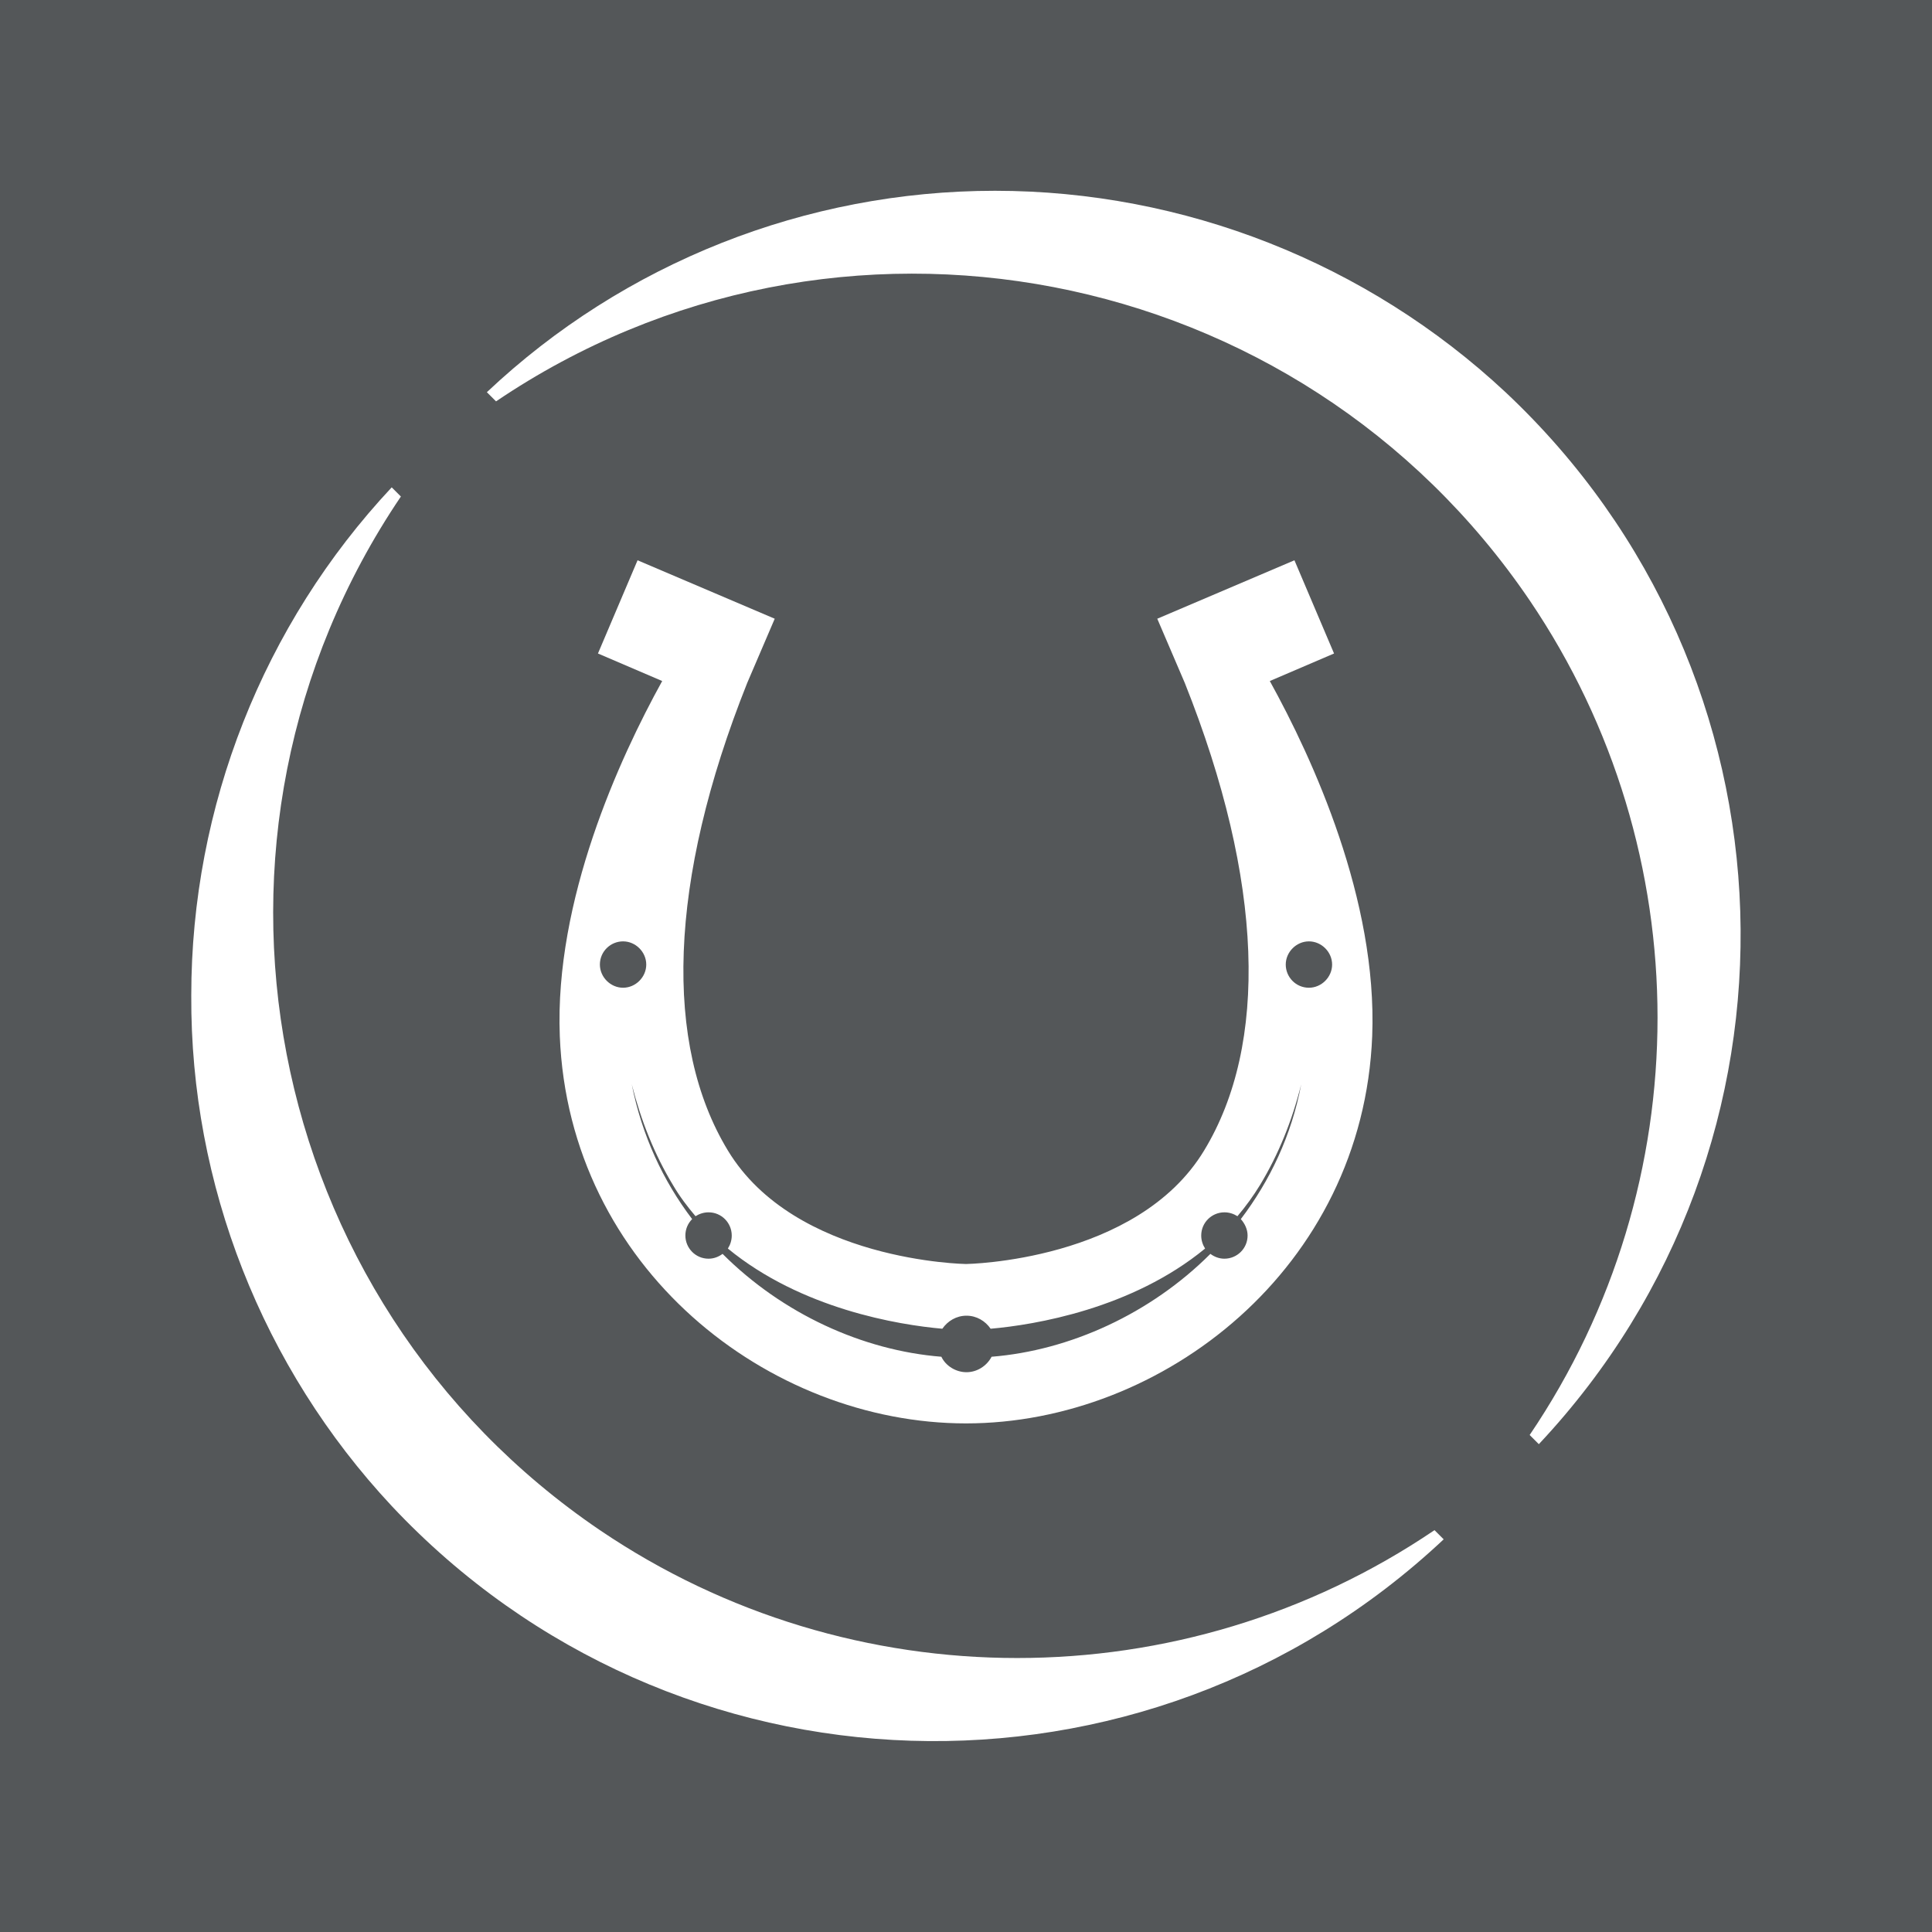<?xml version="1.0" encoding="UTF-8"?>
<svg id="Layer_1" xmlns="http://www.w3.org/2000/svg" version="1.1" viewBox="0 0 40 40">
  <!-- Generator: Adobe Illustrator 29.2.1, SVG Export Plug-In . SVG Version: 2.1.0 Build 116)  -->
  <defs>
    <style>
      .st0 {
        fill: #545759;
      }

      .st1 {
        fill: #fff;
      }
    </style>
  </defs>
  <rect class="st0" width="40" height="40"/>
  <g>
    <path class="st1" d="M20.6,3.95c-3.91,0-7.68,1.49-10.52,4.17l.19.19c7.04-4.76,16.62-2.92,21.4,4.12,3.53,5.21,3.53,12.07,0,17.28l.19.19c5.83-6.21,5.52-15.95-.69-21.78-2.87-2.68-6.66-4.17-10.57-4.17"/>
    <path class="st1" d="M3.96,20.61c0-3.91,1.49-7.68,4.15-10.52l.19.19c-4.76,7.04-2.92,16.62,4.12,21.4,5.21,3.53,12.07,3.53,17.28,0l.19.19c-6.21,5.83-15.95,5.52-21.78-.69-2.68-2.87-4.17-6.66-4.15-10.57"/>
    <path class="st1" d="M26.29,14.1l1.33-.57-.82-1.93-2.84,1.21.57,1.33c1.64,4.11,1.73,7.49.4,9.68-1.39,2.3-4.93,2.35-4.93,2.35,0,0-3.54-.05-4.93-2.35-1.33-2.19-1.24-5.57.4-9.68l.57-1.33-2.84-1.21-.82,1.93,1.33.57c-.89,1.61-2.23,4.54-2.12,7.35.19,4.81,4.33,8.02,8.41,8.02s8.22-3.22,8.41-8.02c.11-2.82-1.23-5.74-2.12-7.35ZM12.42,19.97c0-.27.22-.48.48-.48s.48.22.48.48-.22.48-.48.48-.48-.22-.48-.48ZM25.69,25.24c.08.09.14.21.14.34,0,.27-.22.48-.48.48-.11,0-.21-.04-.29-.1-1.24,1.24-2.91,2-4.53,2.13-.1.19-.3.32-.52.32s-.43-.13-.52-.32c-1.63-.13-3.29-.89-4.53-2.13-.08.06-.18.1-.29.1-.27,0-.48-.22-.48-.48,0-.13.05-.25.14-.34-.6-.79-1.04-1.73-1.25-2.79.19.75.47,1.45.85,2.08.14.24.3.45.47.65.08-.05.17-.08.27-.08.27,0,.48.22.48.48,0,.1-.03.19-.08.27,1.52,1.25,3.53,1.58,4.44,1.66.11-.16.29-.27.5-.27s.39.11.5.27c.91-.08,2.92-.41,4.44-1.66-.05-.08-.08-.17-.08-.27,0-.27.22-.48.48-.48.1,0,.19.03.27.08.17-.2.33-.42.47-.65.38-.63.66-1.32.85-2.08-.2,1.06-.65,2-1.25,2.79ZM27.1,20.45c-.27,0-.48-.22-.48-.48s.22-.48.48-.48.48.22.48.48-.22.48-.48.48Z"/>
  </g>
</svg>